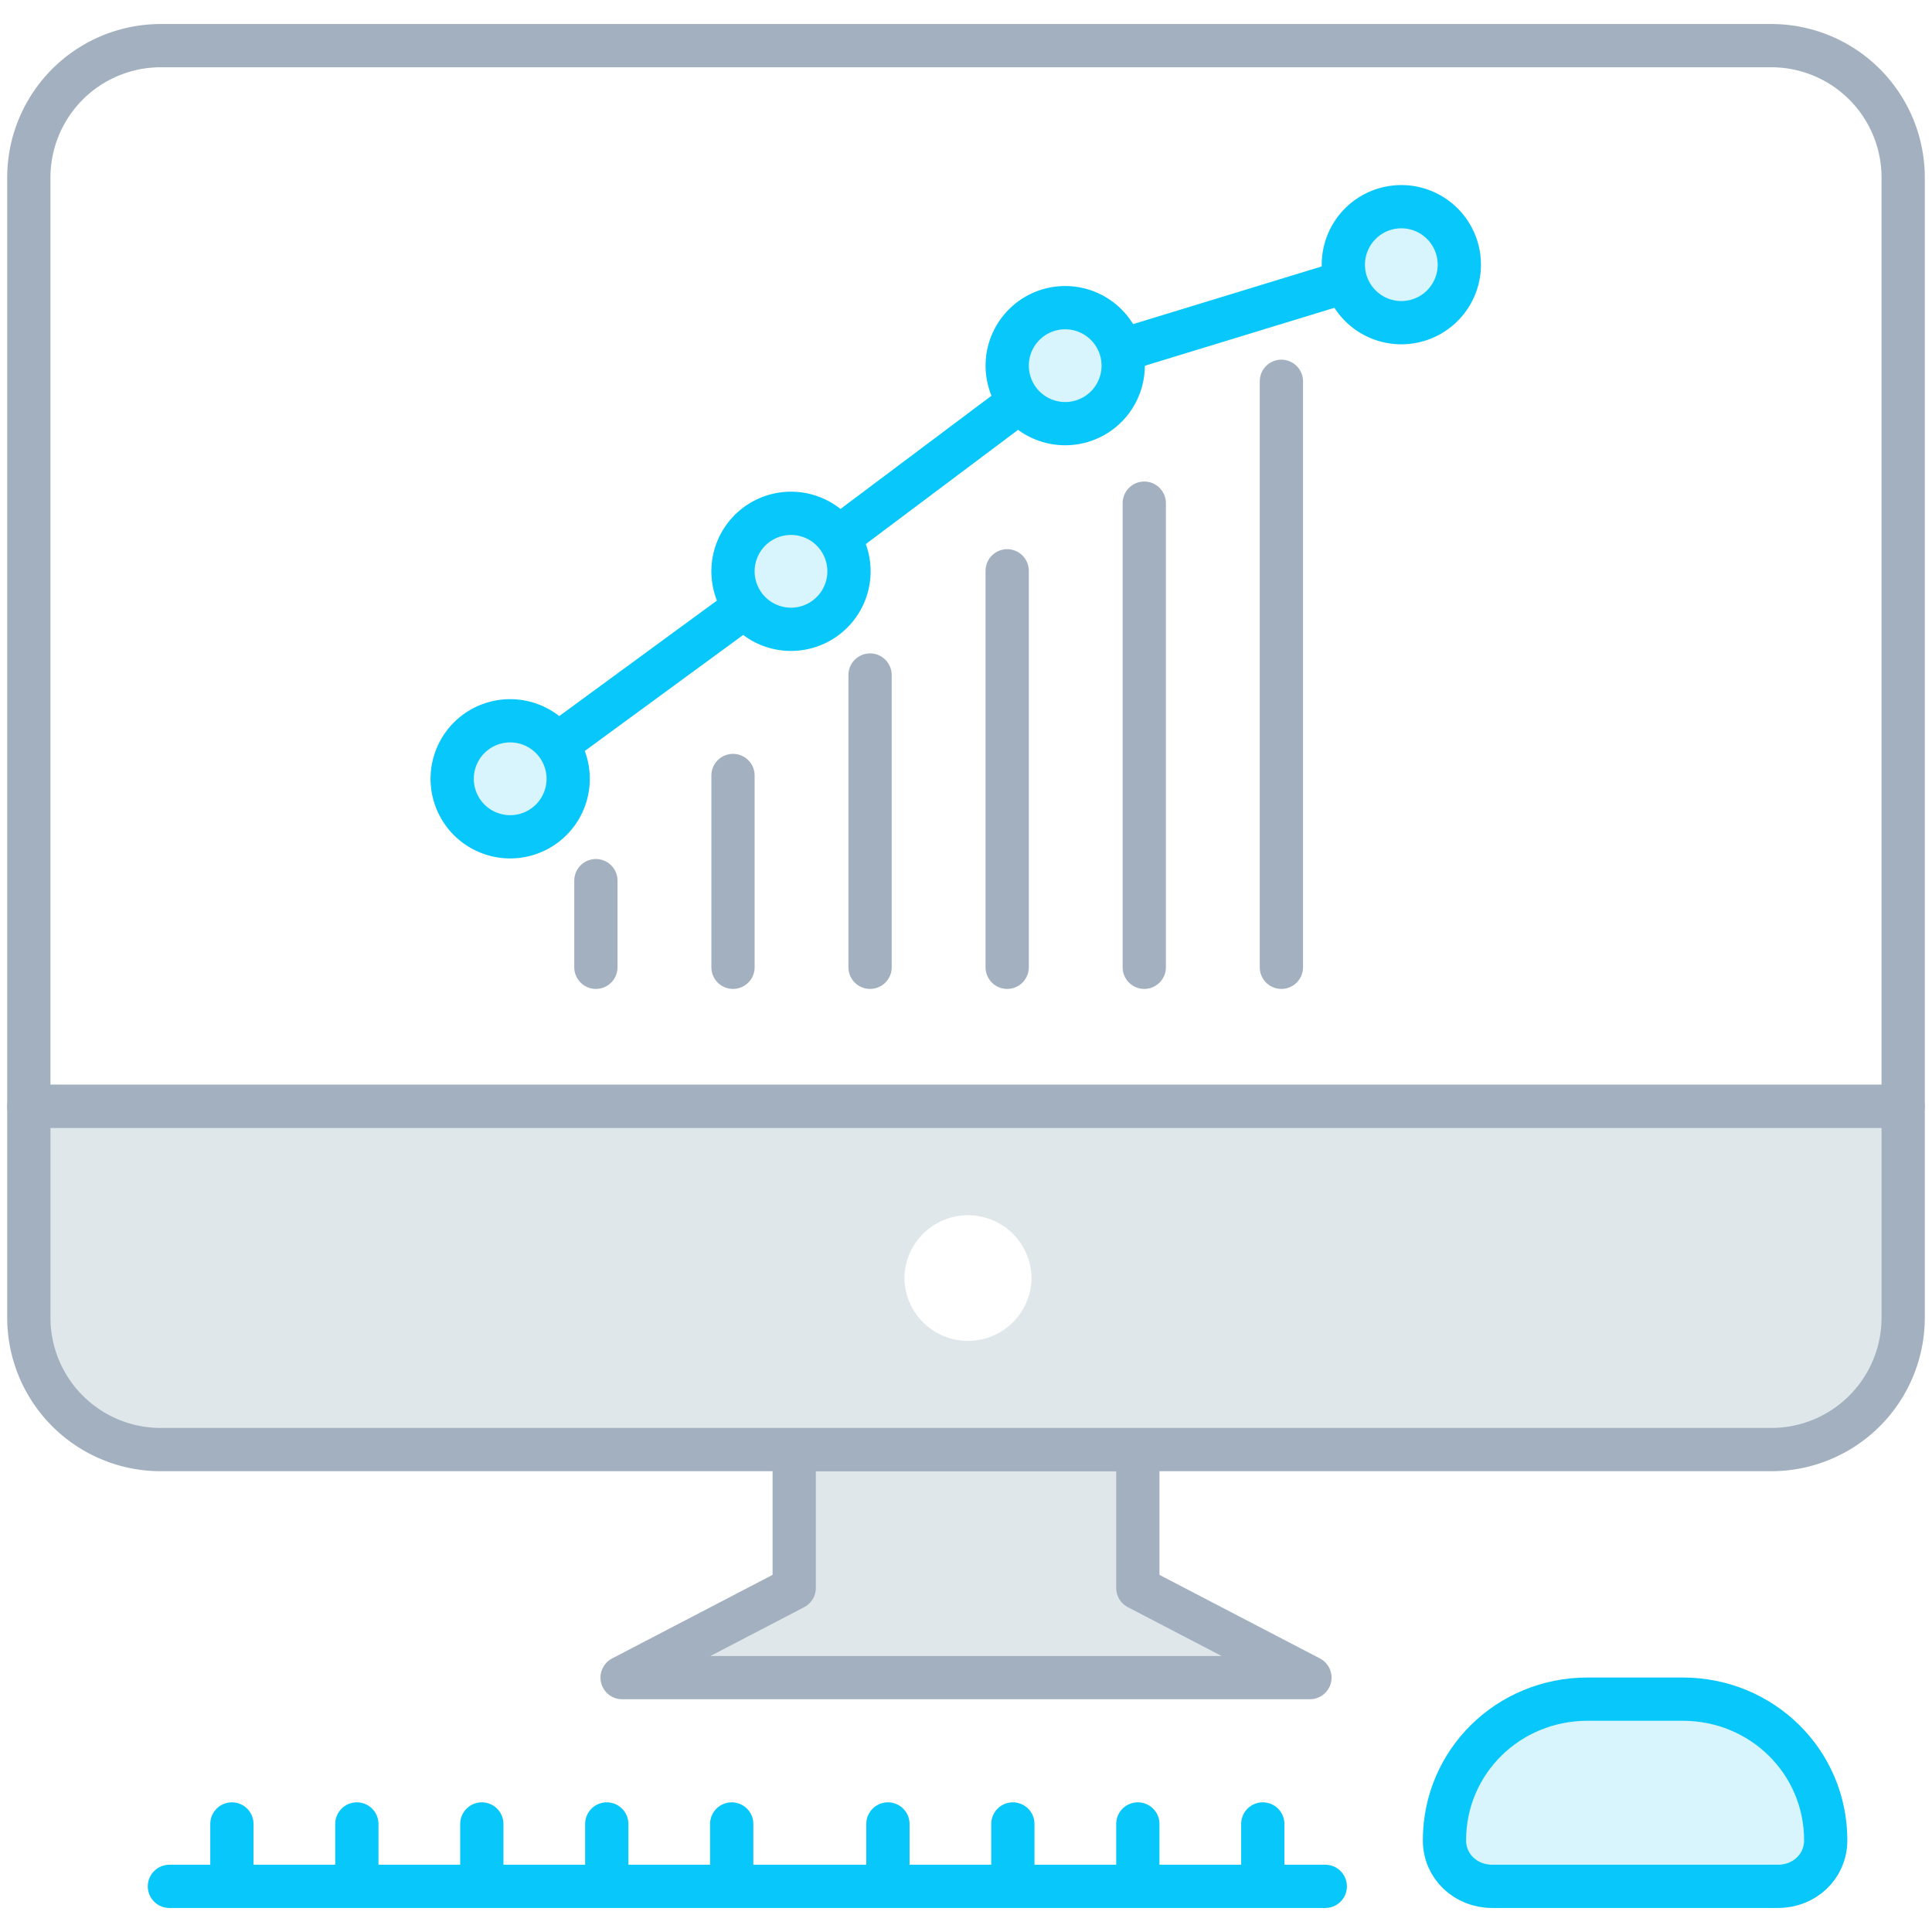 <svg xmlns="http://www.w3.org/2000/svg" width="67" height="67" viewBox="0 0 67 67">
    <g fill="none" fill-rule="evenodd">
        <path fill="#FFF" d="M0 67h67V0H0z"/>
        <path fill="#DFE7EB" d="M39.459 55.07v-4.8H27.542v4.8l-5.968 3.108h23.853z"/>
        <path stroke="#A3B0BF" stroke-linecap="round" stroke-linejoin="round" stroke-width="1.5" d="M39.459 55.07v-4.8H27.542v4.8l-5.968 3.108h23.853z"/>
        <path fill="#FFF" d="M66 38.368H1V6.158a4.575 4.575 0 0 1 4.575-4.575h55.85A4.574 4.574 0 0 1 66 6.157v32.211z"/>
        <path stroke="#A3B0BF" stroke-linecap="round" stroke-linejoin="round" stroke-width="1.5" d="M66 38.368H1V6.158a4.575 4.575 0 0 1 4.575-4.575h55.85A4.574 4.574 0 0 1 66 6.157v32.211z"/>
        <path fill="#DFE7EB" d="M5.575 50.27h55.85A4.574 4.574 0 0 0 66 45.696v-7.327H1v7.327a4.575 4.575 0 0 0 4.575 4.574"/>
        <path stroke="#A3B0BF" stroke-linecap="round" stroke-linejoin="round" stroke-width="1.5" d="M5.575 50.27h55.85A4.574 4.574 0 0 0 66 45.696v-7.327H1v7.327a4.575 4.575 0 0 0 4.575 4.574z"/>
        <path fill="#FFF" d="M33.568 46.501a2.204 2.204 0 0 1-2.203-2.201 2.204 2.204 0 0 1 4.407 0 2.204 2.204 0 0 1-2.204 2.201"/>
        <path stroke="#08C7FB" stroke-linecap="round" stroke-linejoin="round" stroke-width="1.5" d="M5.875 65.417h40.084M16.709 63.253v2.164M21.042 63.253v2.164M25.375 63.253v2.164M30.792 63.253v2.164M39.459 63.253v2.164M35.125 63.253v2.164M43.792 63.253v2.164M12.375 63.253v2.164M8.042 63.253v2.164"/>
        <path fill="#D8F4FD" d="M63.314 63.821c0-2.734-2.22-4.896-4.957-4.896h-3.306c-2.738 0-4.958 2.162-4.958 4.896 0 .911.741 1.596 1.654 1.596h9.915c.912 0 1.652-.685 1.652-1.596"/>
        <path stroke="#08C7FB" stroke-linecap="round" stroke-linejoin="round" stroke-width="1.5" d="M63.314 63.821c0-2.734-2.22-4.896-4.957-4.896h-3.306c-2.738 0-4.958 2.162-4.958 4.896 0 .911.741 1.596 1.654 1.596h9.915c.912 0 1.652-.685 1.652-1.596z"/>
        <path fill="#DFE7EB" d="M20.665 33.545V30.54"/>
        <path stroke="#A3B0BF" stroke-linecap="round" stroke-linejoin="round" stroke-width="1.5" d="M20.665 33.545V30.54"/>
        <path fill="#DFE7EB" d="M25.42 33.545v-6.652"/>
        <path stroke="#A3B0BF" stroke-linecap="round" stroke-linejoin="round" stroke-width="1.5" d="M25.42 33.545v-6.652"/>
        <path fill="#DFE7EB" d="M30.173 33.545V23.409"/>
        <path stroke="#A3B0BF" stroke-linecap="round" stroke-linejoin="round" stroke-width="1.5" d="M30.173 33.545V23.409"/>
        <path fill="#DFE7EB" d="M34.928 33.545v-13.75"/>
        <path stroke="#A3B0BF" stroke-linecap="round" stroke-linejoin="round" stroke-width="1.5" d="M34.928 33.545v-13.75"/>
        <path fill="#DFE7EB" d="M39.682 33.545V17.449"/>
        <path stroke="#A3B0BF" stroke-linecap="round" stroke-linejoin="round" stroke-width="1.5" d="M39.682 33.545V17.449"/>
        <path fill="#DFE7EB" d="M44.437 33.545V13.223"/>
        <path stroke="#A3B0BF" stroke-linecap="round" stroke-linejoin="round" stroke-width="1.5" d="M44.437 33.545V13.223"/>
        <path fill="#D8F4FD" d="M17.693 27.008l9.737-7.132"/>
        <path stroke="#08C7FB" stroke-linecap="round" stroke-linejoin="round" stroke-width="1.5" d="M17.693 27.008l9.737-7.132"/>
        <path fill="#D8F4FD" d="M36.939 12.744L48.597 9.18"/>
        <path stroke="#08C7FB" stroke-linecap="round" stroke-linejoin="round" stroke-width="1.5" d="M36.939 12.744L48.597 9.18"/>
        <path fill="#D8F4FD" d="M27.43 19.876l9.51-7.132"/>
        <path stroke="#08C7FB" stroke-linecap="round" stroke-linejoin="round" stroke-width="1.5" d="M27.43 19.876l9.51-7.132"/>
        <path fill="#D8F4FD" d="M29.441 19.876a2.011 2.011 0 1 0-4.02 0 2.011 2.011 0 0 0 4.02 0"/>
        <path stroke="#08C7FB" stroke-linecap="round" stroke-linejoin="round" stroke-width="1.5" d="M29.441 19.876a2.011 2.011 0 1 0-4.02 0 2.011 2.011 0 0 0 4.02 0z"/>
        <path fill="#D8F4FD" d="M38.95 12.744a2.011 2.011 0 1 0-4.02 0 2.011 2.011 0 0 0 4.02 0"/>
        <path stroke="#08C7FB" stroke-linecap="round" stroke-linejoin="round" stroke-width="1.5" d="M38.95 12.744a2.011 2.011 0 1 0-4.02 0 2.011 2.011 0 0 0 4.02 0z"/>
        <path fill="#D8F4FD" d="M19.704 27.008a2.011 2.011 0 1 0-4.023 0 2.011 2.011 0 0 0 4.023 0"/>
        <path stroke="#08C7FB" stroke-linecap="round" stroke-linejoin="round" stroke-width="1.5" d="M19.704 27.008a2.011 2.011 0 1 0-4.023 0 2.011 2.011 0 0 0 4.023 0z"/>
        <path fill="#D8F4FD" d="M50.608 9.179a2.011 2.011 0 1 0-4.022 0 2.011 2.011 0 0 0 4.022 0"/>
        <path stroke="#08C7FB" stroke-linecap="round" stroke-linejoin="round" stroke-width="1.5" d="M50.608 9.179a2.011 2.011 0 1 0-4.022 0 2.011 2.011 0 0 0 4.022 0z"/>
    </g>
</svg>
